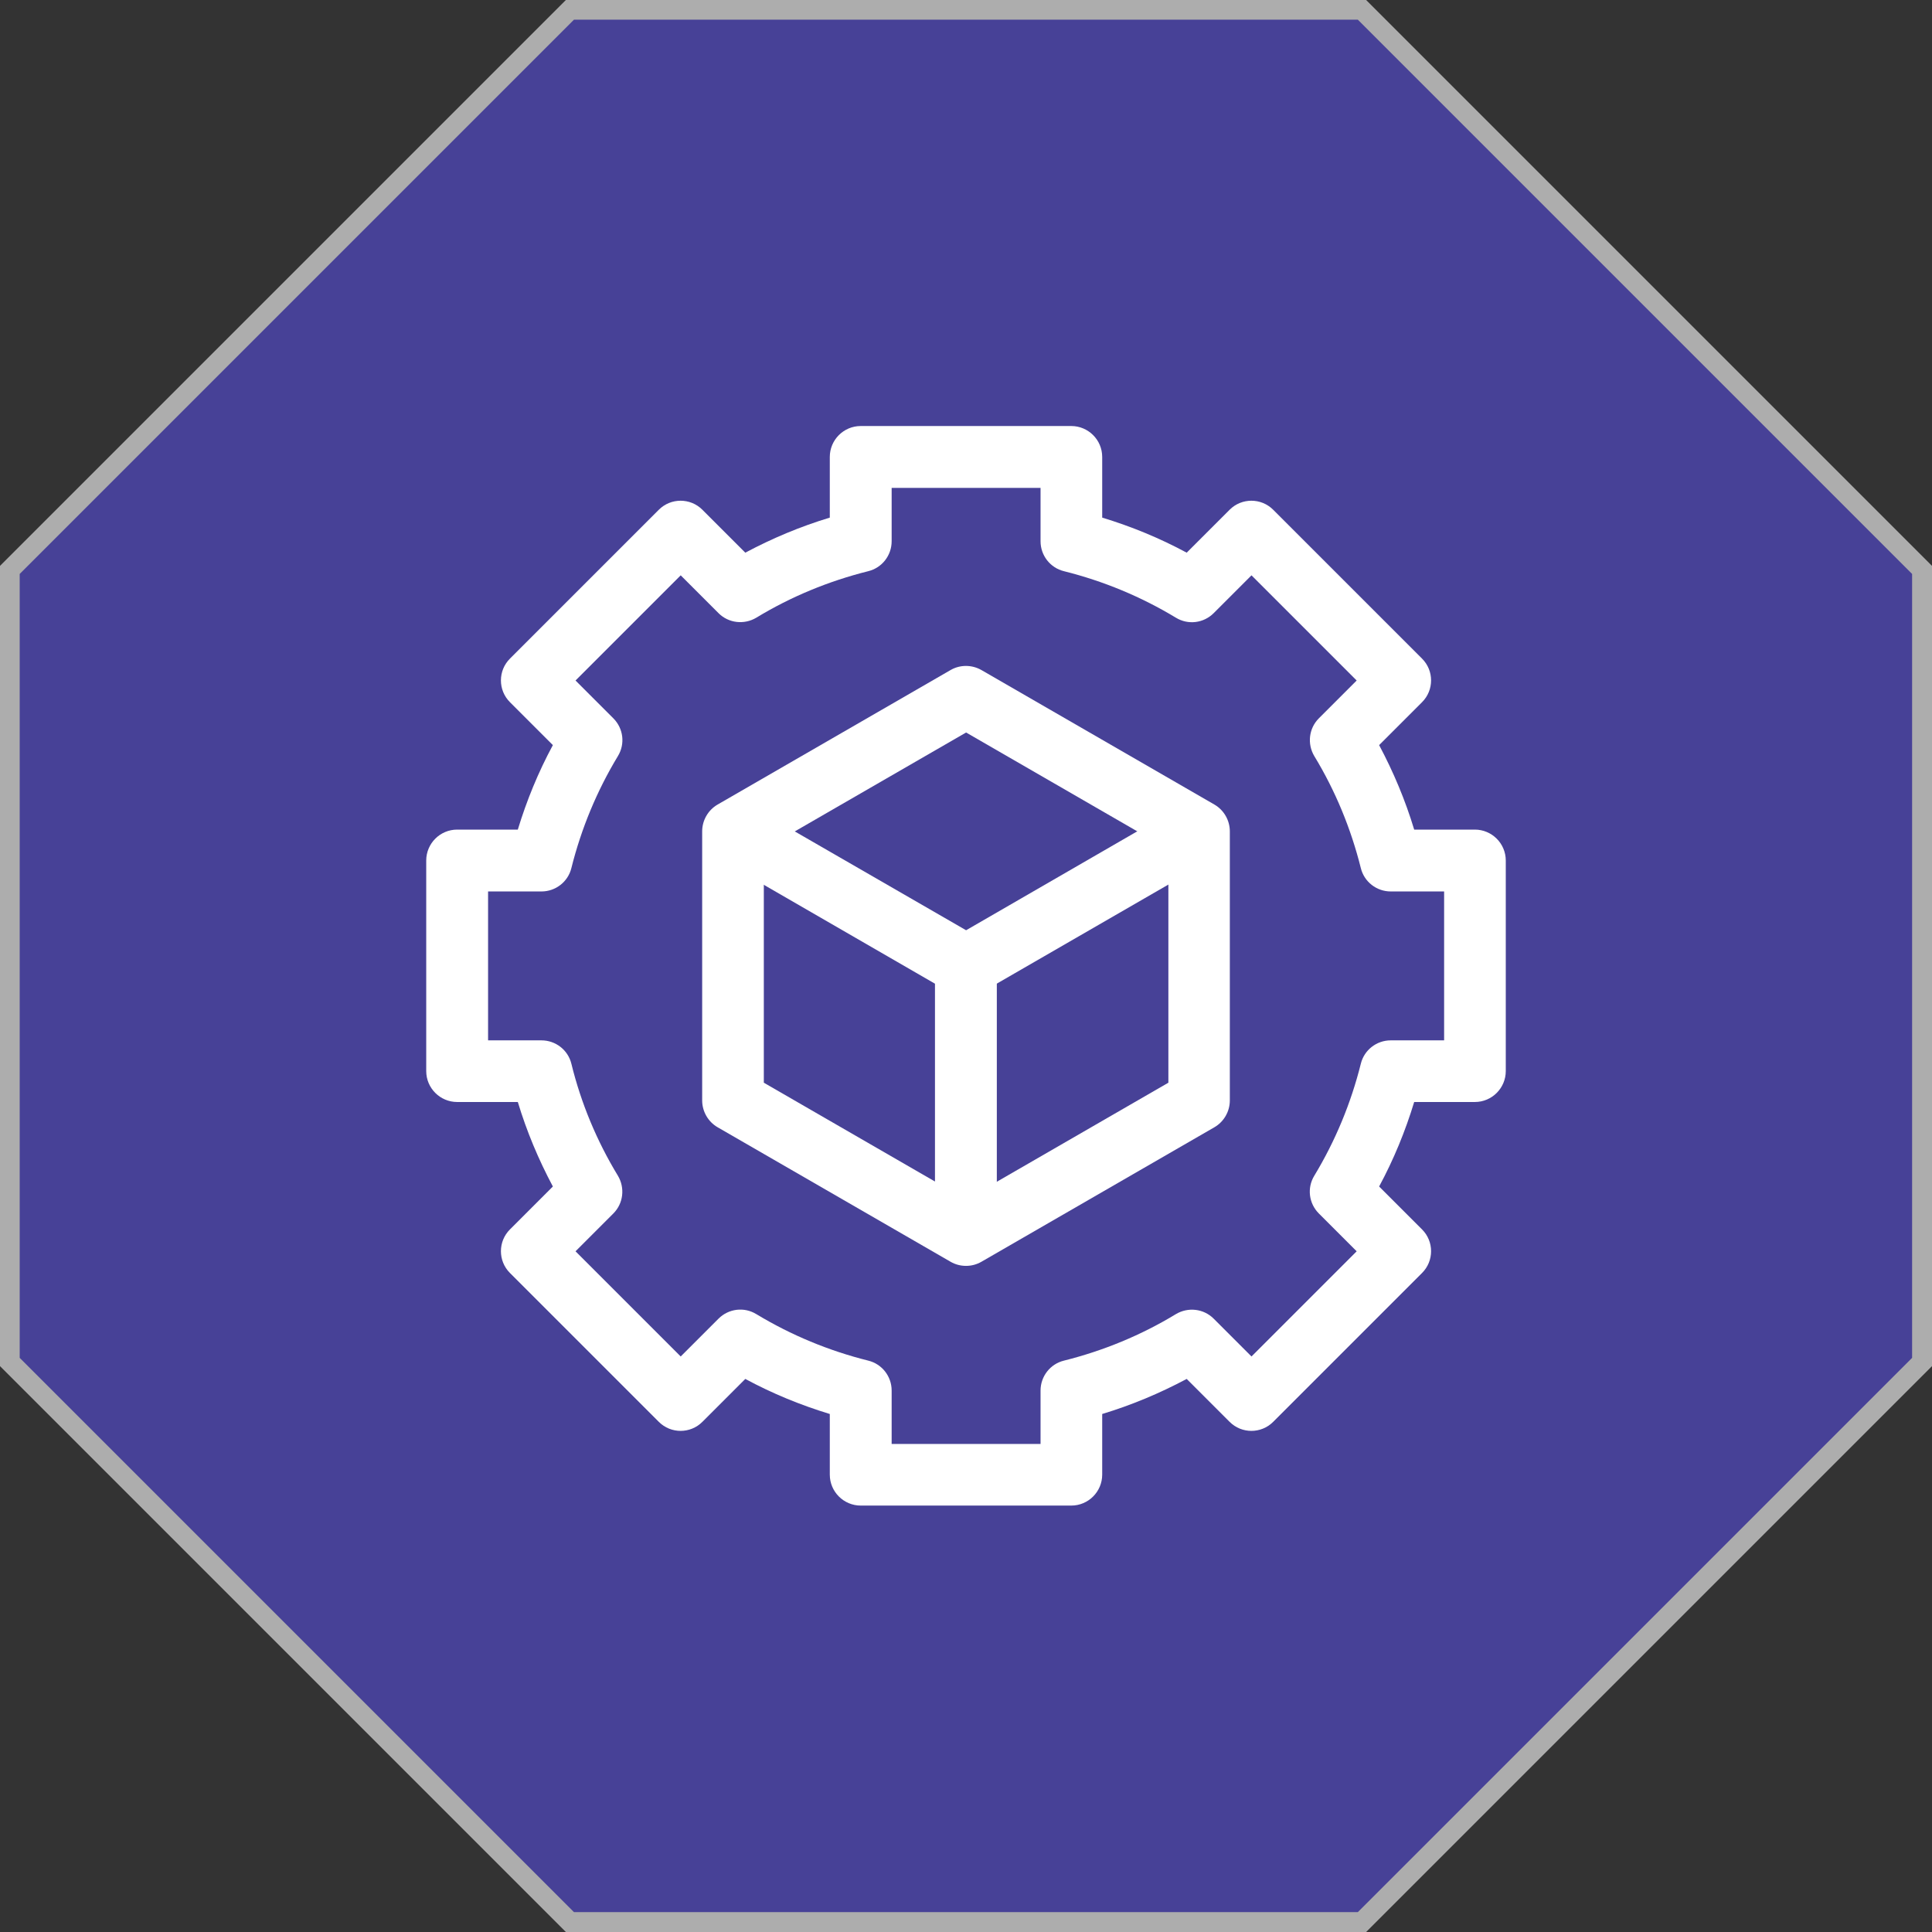 <?xml version="1.0" encoding="UTF-8"?>
<svg id="_圖層_1" data-name="圖層 1" xmlns="http://www.w3.org/2000/svg" viewBox="0 0 98.09 98.09">
  <rect x="0" y="0" width="98.09" height="98.09" fill="#333333" stroke="none"/>
  <defs>
    <style>
      .cls-1 {
        fill: #554bdb;
      }

      .cls-1, .cls-2 {
        stroke-width: 0px;
      }

      .cls-3 {
        opacity: .6;
      }

      .cls-2 {
        fill: #fff;
      }
    </style>
  </defs>
  <g class="cls-3">
    <polygon class="cls-1" points="28.94 97.59 .5 69.15 .5 28.94 28.94 .5 69.15 .5 97.59 28.94 97.59 69.15 69.15 97.59 28.94 97.59"/>
    <path class="cls-2" d="M68.94,1l28.14,28.14v39.8l-28.14,28.14H29.14L1,68.94V29.14L29.14,1h39.8M69.36,0H28.73L0,28.73v40.63l28.73,28.73h40.63l28.73-28.73V28.73L69.36,0h0Z"/>
  </g>
  <g>
    <g id="g691">
      <g id="path693">
        <path class="cls-2" d="M54.39,76.44h-10.69c-.86,0-1.57-.7-1.57-1.57v-3.08c-1.48-.45-2.92-1.04-4.29-1.78l-2.18,2.18c-.61.61-1.6.61-2.21,0l-7.56-7.56c-.61-.61-.61-1.6,0-2.21l2.18-2.18c-.73-1.37-1.33-2.8-1.78-4.29h-3.08c-.86,0-1.57-.7-1.57-1.57v-10.69c0-.86.7-1.57,1.57-1.57h3.08c.45-1.48,1.04-2.92,1.78-4.29l-2.18-2.18c-.61-.61-.61-1.6,0-2.21l7.56-7.56c.61-.61,1.6-.61,2.21,0l2.18,2.18c1.37-.73,2.8-1.33,4.29-1.78v-3.08c0-.86.7-1.57,1.57-1.57h10.69c.86,0,1.57.7,1.57,1.57v3.08c1.48.45,2.92,1.04,4.29,1.78l2.18-2.18c.61-.61,1.6-.61,2.21,0l7.56,7.56c.61.61.61,1.6,0,2.21l-2.18,2.18c.73,1.37,1.33,2.8,1.78,4.29h3.08c.86,0,1.57.7,1.57,1.57v10.69c0,.86-.7,1.57-1.57,1.57h-3.08c-.45,1.48-1.04,2.92-1.78,4.29l2.18,2.18c.61.61.61,1.6,0,2.21l-7.56,7.56c-.61.61-1.6.61-2.21,0l-2.18-2.18c-1.37.73-2.8,1.33-4.29,1.78v3.08c0,.86-.7,1.57-1.57,1.57ZM45.27,73.31h7.56v-2.71c0-.72.49-1.35,1.19-1.52,2-.5,3.92-1.29,5.68-2.36.62-.37,1.41-.28,1.92.23l1.92,1.92,5.34-5.34-1.92-1.92c-.51-.51-.61-1.3-.23-1.92,1.07-1.77,1.86-3.68,2.36-5.68.17-.7.8-1.19,1.52-1.19h2.71v-7.56h-2.71c-.72,0-1.35-.49-1.52-1.19-.5-2-1.29-3.92-2.36-5.68-.37-.62-.28-1.41.23-1.92l1.92-1.92-5.34-5.34-1.92,1.92c-.51.51-1.3.61-1.92.23-1.77-1.07-3.68-1.86-5.68-2.36-.7-.17-1.19-.8-1.19-1.52v-2.71h-7.56v2.71c0,.72-.49,1.35-1.19,1.52-2,.5-3.92,1.29-5.68,2.36-.62.37-1.41.28-1.92-.23l-1.92-1.92-5.34,5.34,1.92,1.92c.51.51.61,1.3.23,1.92-1.07,1.77-1.86,3.68-2.36,5.68-.17.7-.8,1.19-1.52,1.19h-2.71v7.56h2.71c.72,0,1.35.49,1.52,1.19.49,2,1.29,3.92,2.36,5.68.37.62.28,1.41-.23,1.92l-1.92,1.92,5.34,5.34,1.92-1.92c.51-.51,1.3-.61,1.92-.23,1.77,1.07,3.68,1.86,5.68,2.36.7.17,1.19.8,1.19,1.52v2.71Z"/>
      </g>
    </g>
    <g id="g695">
      <g id="path697">
        <path class="cls-2" d="M49.04,64.27c-.27,0-.54-.07-.78-.21l-11.83-6.83c-.48-.28-.78-.8-.78-1.36v-13.66c0-.56.3-1.08.78-1.36l11.83-6.83c.48-.28,1.08-.28,1.57,0l11.83,6.83c.48.28.78.8.78,1.36v13.66c0,.56-.3,1.08-.78,1.36l-11.83,6.83c-.24.14-.51.21-.78.21ZM38.78,54.97l10.27,5.93,10.27-5.93v-11.85l-10.27-5.93-10.27,5.93v11.85ZM60.87,55.87h0,0Z"/>
      </g>
    </g>
    <g id="g699">
      <g id="path701">
        <path class="cls-2" d="M49.04,50.61c-.27,0-.54-.07-.78-.21l-11.44-6.61c-.75-.43-1.01-1.39-.57-2.14.43-.75,1.39-1.01,2.14-.57l10.66,6.15,10.78-6.23c.75-.43,1.71-.18,2.14.57.43.75.18,1.71-.57,2.14l-11.57,6.68c-.24.14-.51.21-.78.21Z"/>
      </g>
    </g>
    <g id="g703">
      <g id="path705">
        <path class="cls-2" d="M49.04,63.52c-.86,0-1.57-.7-1.57-1.57v-12.91c0-.86.7-1.57,1.57-1.57s1.57.7,1.57,1.57v12.91c0,.86-.7,1.57-1.57,1.57Z"/>
      </g>
    </g>
  </g>
</svg>